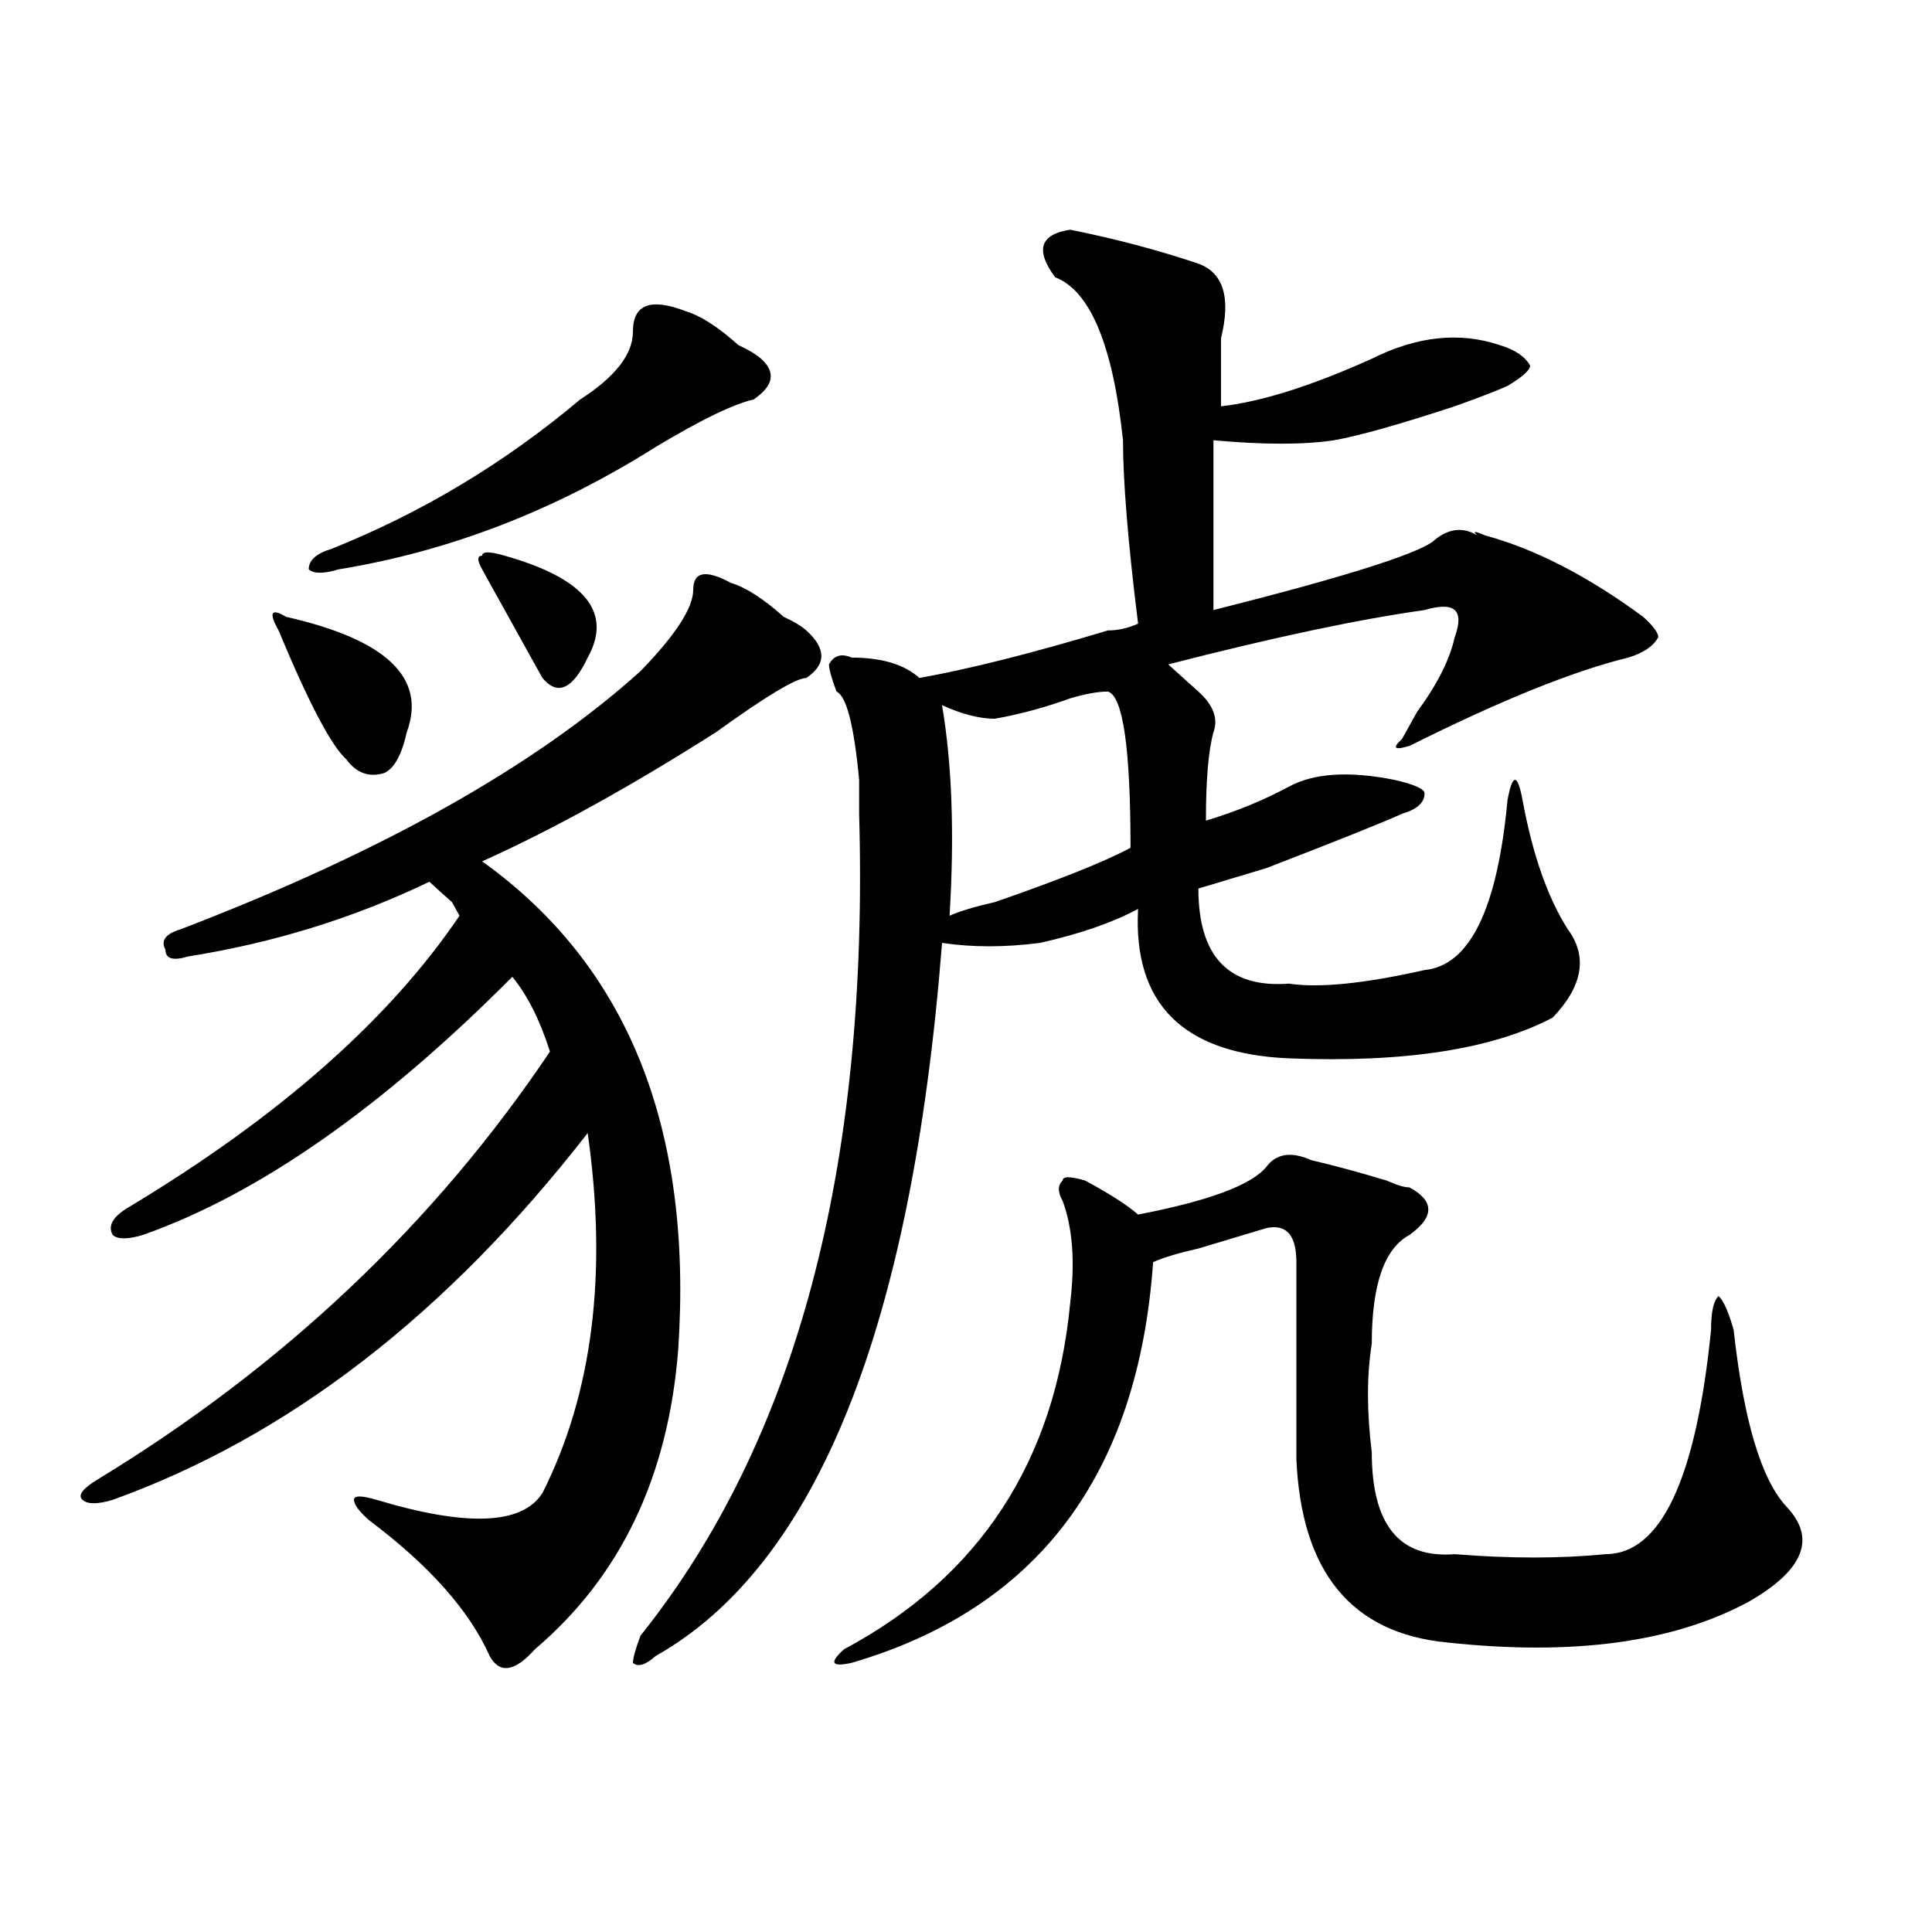 <?xml version="1.0" encoding="utf-8"?>
<!-- Generator: Adobe Illustrator 16.0.0, SVG Export Plug-In . SVG Version: 6.00 Build 0)  -->
<!DOCTYPE svg PUBLIC "-//W3C//DTD SVG 1.1//EN" "http://www.w3.org/Graphics/SVG/1.1/DTD/svg11.dtd">
<svg version="1.1" id="图层_1" xmlns="http://www.w3.org/2000/svg" xmlns:xlink="http://www.w3.org/1999/xlink" x="0px" y="0px"
	 width="1000px" height="1000px" viewBox="0 0 1000 1000" enable-background="new 0 0 1000 1000" xml:space="preserve">
<path d="M378.332,301.703c7.805,2.362,16.89,8.24,27.316,17.578c5.183,2.362,9.085,4.725,11.707,7.031
	c10.365,9.394,10.365,17.578,0,24.609c-5.244,0-20.854,9.394-46.828,28.125c-44.268,28.125-84.571,50.428-120.973,66.797
	c75.425,53.943,109.266,138.318,101.461,253.125c-5.244,65.644-29.938,117.169-74.145,154.688
	c-10.427,11.7-18.231,12.854-23.414,3.516c-10.427-23.456-31.219-46.912-62.438-70.313c-5.244-4.669-7.805-8.185-7.805-10.547
	c0-2.307,3.902-2.307,11.707,0c46.828,14.063,75.425,12.909,85.852-3.516c25.975-51.525,33.779-113.653,23.414-186.328
	c-72.864,93.769-154.813,157.05-245.848,189.844c-7.805,2.362-13.049,2.362-15.609,0c-2.622-2.307,0-5.822,7.805-10.547
	c96.217-58.557,174.264-132.385,234.141-221.484c-5.244-16.369-11.707-29.278-19.512-38.672
	c-67.682,68.006-131.399,112.5-191.215,133.594c-7.805,2.362-13.049,2.362-15.609,0c-2.622-4.669,0-9.338,7.805-14.063
	c78.047-46.856,135.24-97.229,171.703-151.172l-3.902-7.031c-5.244-4.669-9.146-8.185-11.707-10.547
	c-39.023,18.787-80.669,31.641-124.875,38.672c-7.805,2.362-11.707,1.209-11.707-3.516c-2.622-4.669,0-8.185,7.805-10.547
	c104.021-39.825,183.41-84.375,238.043-133.594c18.17-18.731,27.316-32.794,27.316-42.188
	C358.82,295.881,365.283,294.672,378.332,301.703z M148.094,319.281c52.011,11.756,72.803,31.641,62.438,59.766
	c-2.622,11.756-6.524,18.787-11.707,21.094c-7.805,2.362-14.329,0-19.512-7.031c-7.805-7.031-19.512-29.278-35.121-66.797
	C138.947,316.975,140.289,314.612,148.094,319.281z M354.918,161.078c7.805,2.362,16.89,8.239,27.316,17.578
	c5.183,2.362,9.085,4.724,11.707,7.031c7.805,7.031,6.463,14.063-3.902,21.094c-10.427,2.362-27.316,10.547-50.73,24.609
	c-52.072,32.849-106.705,53.943-163.898,63.281c-7.805,2.362-13.049,2.362-15.609,0c0-4.669,3.902-8.185,11.707-10.547
	c46.828-18.731,89.754-44.495,128.777-77.344c18.17-11.7,27.316-23.401,27.316-35.156
	C327.602,157.563,336.687,154.047,354.918,161.078z M249.555,294.672c-2.622-4.669-2.622-7.031,0-7.031
	c0-2.307,3.902-2.307,11.707,0c41.584,11.756,55.913,29.334,42.926,52.734c-7.805,16.425-15.609,19.94-23.414,10.547
	c-2.622-4.669-9.146-16.369-19.512-35.156C256.018,306.428,252.115,299.396,249.555,294.672z M553.938,118.891
	c23.414,4.724,45.486,10.547,66.34,17.578c12.987,4.724,16.89,17.578,11.707,38.672c0,14.063,0,25.817,0,35.156
	c20.792-2.308,46.828-10.547,78.047-24.609c23.414-11.7,45.486-14.063,66.34-7.031c7.805,2.362,12.987,5.878,15.609,10.547
	c0,2.362-3.902,5.878-11.707,10.547c-5.244,2.362-14.329,5.878-27.316,10.547c-28.658,9.394-49.45,15.271-62.438,17.578
	c-15.609,2.362-36.463,2.362-62.438,0c0,28.125,0,57.459,0,87.891c64.998-16.369,102.741-28.125,113.168-35.156
	c7.805-7.031,15.609-8.185,23.414-3.516c-2.622-2.307-1.342-2.307,3.902,0c25.975,7.031,53.291,21.094,81.949,42.188
	c5.183,4.725,7.805,8.24,7.805,10.547c-2.622,4.725-7.805,8.24-15.609,10.547c-28.658,7.031-66.34,22.303-113.168,45.703
	c-7.805,2.362-9.146,1.209-3.902-3.516c2.561-4.669,5.183-9.338,7.805-14.063c10.365-14.063,16.89-26.916,19.512-38.672
	c2.561-7.031,2.561-11.7,0-14.063c-2.622-2.307-7.805-2.307-15.609,0c-33.841,4.725-78.047,14.063-132.68,28.125
	c2.561,2.362,7.805,7.031,15.609,14.063s10.365,14.063,7.805,21.094c-2.622,9.394-3.902,24.609-3.902,45.703
	c15.609-4.669,29.877-10.547,42.926-17.578c12.987-7.031,31.219-8.185,54.633-3.516c10.365,2.362,15.609,4.725,15.609,7.031
	c0,4.725-3.902,8.24-11.707,10.547c-10.427,4.725-33.841,14.063-70.242,28.125c-15.609,4.725-27.316,8.24-35.121,10.547
	c0,35.156,15.609,51.581,46.828,49.219c15.609,2.362,39.023,0,70.242-7.031c23.414-2.307,37.682-31.641,42.926-87.891
	c2.561-14.063,5.183-14.063,7.805,0c5.183,28.125,12.987,50.428,23.414,66.797c10.365,14.063,7.805,29.334-7.805,45.703
	c-31.219,16.425-76.767,23.456-136.582,21.094c-54.633-2.307-80.669-28.125-78.047-77.344c-13.049,7.031-29.938,12.909-50.73,17.578
	c-18.231,2.362-35.121,2.362-50.73,0c-15.609,199.237-65.06,322.229-148.289,369.141c-5.244,4.669-9.146,5.822-11.707,3.516
	c0-2.362,1.28-7.031,3.902-14.063c80.607-100.744,118.351-242.578,113.168-425.391c0-4.669,0-10.547,0-17.578
	c-2.622-28.125-6.524-43.341-11.707-45.703c-2.622-7.031-3.902-11.7-3.902-14.063c2.561-4.669,6.463-5.822,11.707-3.516
	c15.609,0,27.316,3.516,35.121,10.547c25.975-4.669,58.535-12.854,97.559-24.609c5.183,0,10.365-1.153,15.609-3.516
	c-5.244-42.188-7.805-73.828-7.805-94.922c-5.244-49.219-16.951-77.344-35.121-84.375
	C535.706,129.438,538.328,121.253,553.938,118.891z M655.398,604.047c5.183-7.031,12.987-8.185,23.414-3.516
	c10.365,2.362,23.414,5.878,39.023,10.547c5.183,2.362,9.085,3.516,11.707,3.516c12.987,7.031,12.987,15.271,0,24.609
	c-13.049,7.031-19.512,25.818-19.512,56.25c-2.622,16.425-2.622,35.156,0,56.25c0,37.519,14.268,55.041,42.926,52.734
	c28.597,2.307,54.633,2.307,78.047,0c28.597,0,46.828-38.672,54.633-116.016c0-9.338,1.28-15.216,3.902-17.578
	c2.561,2.362,5.183,8.24,7.805,17.578c5.183,46.912,14.268,77.344,27.316,91.406c15.609,16.425,9.085,32.794-19.512,49.219
	c-39.023,21.094-91.096,28.125-156.094,21.094c-49.45-4.725-75.486-36.365-78.047-94.922c0-42.188,0-76.135,0-101.953
	c0-14.063-5.244-19.885-15.609-17.578c-7.805,2.362-19.512,5.878-35.121,10.547c-10.427,2.362-18.231,4.725-23.414,7.031
	c-7.805,110.193-59.877,179.297-156.094,207.422c-10.427,2.307-11.707,0-3.902-7.031c70.242-37.519,109.266-97.229,117.07-179.297
	c2.561-21.094,1.28-38.672-3.902-52.734c-2.622-4.669-2.622-8.185,0-10.547c0-2.307,3.902-2.307,11.707,0
	c12.987,7.031,22.072,12.909,27.316,17.578C625.46,621.625,647.594,613.44,655.398,604.047z M585.156,438.813
	c0-51.525-3.902-78.497-11.707-80.859c-5.244,0-11.707,1.209-19.512,3.516c-13.049,4.725-26.036,8.24-39.023,10.547
	c-7.805,0-16.951-2.307-27.316-7.031c5.183,30.487,6.463,66.797,3.902,108.984c5.183-2.307,12.987-4.669,23.414-7.031
	C548.693,455.237,572.107,445.844,585.156,438.813z"/>
</svg>
